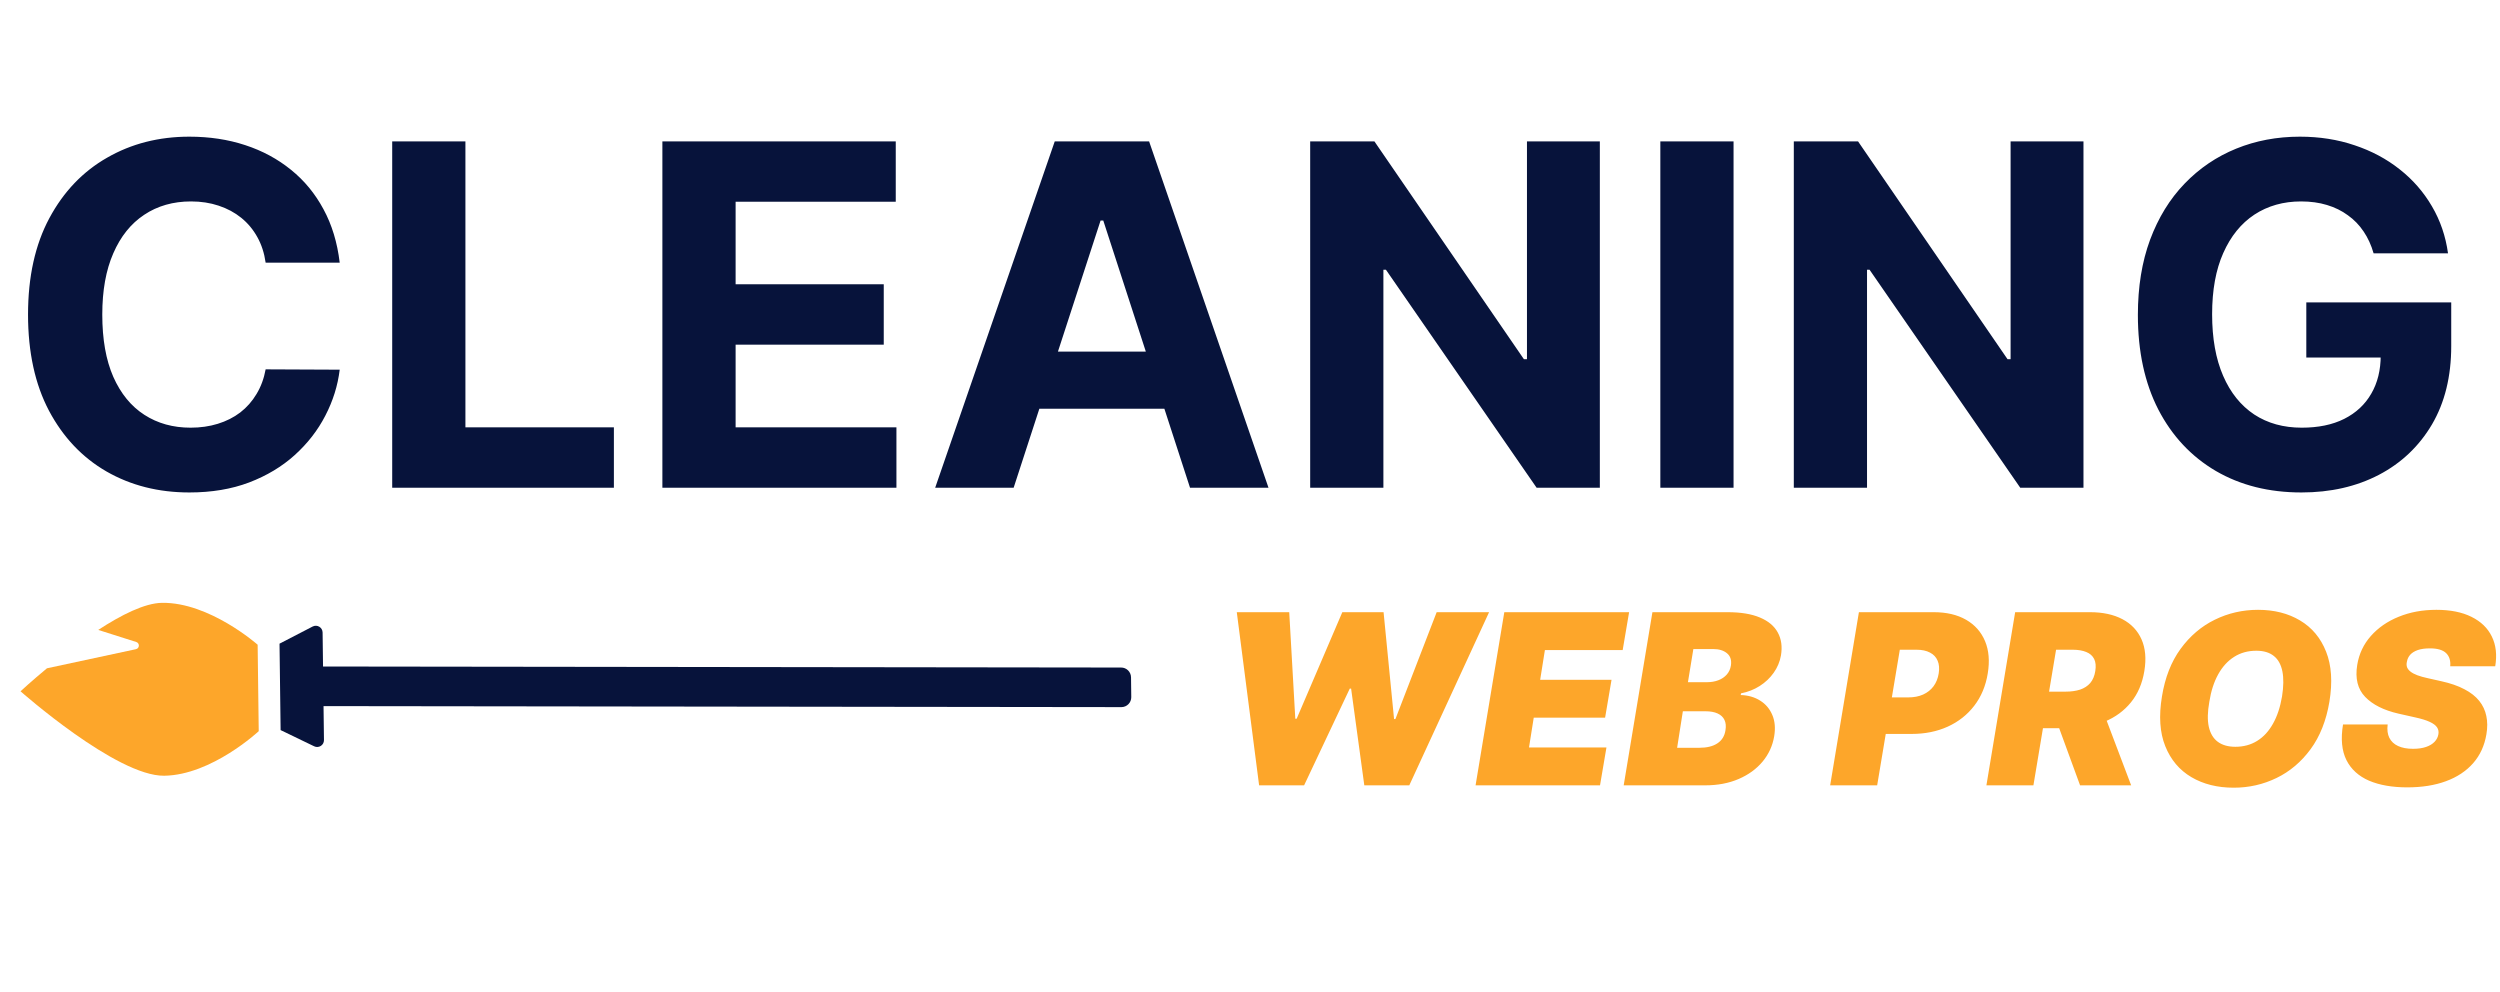 <svg xmlns="http://www.w3.org/2000/svg" width="126" height="50" viewBox="0 0 126 50" fill="none"><g clip-path="url(#clip0_2_398)"><path d="M17.121 13.237H13.388C13.32 12.754 13.18 12.325 12.97 11.95C12.76 11.57 12.49 11.246 12.161 10.979C11.831 10.712 11.45 10.507 11.018 10.365C10.592 10.223 10.129 10.152 9.629 10.152C8.726 10.152 7.939 10.377 7.268 10.825C6.598 11.269 6.078 11.916 5.709 12.769C5.339 13.615 5.155 14.644 5.155 15.854C5.155 17.098 5.339 18.144 5.709 18.99C6.084 19.837 6.607 20.476 7.277 20.908C7.947 21.34 8.723 21.555 9.604 21.555C10.098 21.555 10.555 21.49 10.976 21.36C11.402 21.229 11.78 21.038 12.109 20.788C12.439 20.533 12.712 20.223 12.928 19.86C13.149 19.496 13.303 19.081 13.388 18.615L17.121 18.632C17.024 19.433 16.783 20.206 16.396 20.95C16.016 21.689 15.501 22.351 14.854 22.936C14.212 23.516 13.445 23.976 12.553 24.317C11.666 24.652 10.663 24.82 9.544 24.82C7.987 24.82 6.595 24.467 5.368 23.763C4.146 23.058 3.18 22.038 2.47 20.703C1.766 19.368 1.413 17.752 1.413 15.854C1.413 13.95 1.771 12.331 2.487 10.996C3.203 9.661 4.175 8.644 5.402 7.945C6.629 7.24 8.01 6.888 9.544 6.888C10.555 6.888 11.493 7.03 12.357 7.314C13.226 7.598 13.996 8.013 14.666 8.558C15.337 9.098 15.882 9.76 16.303 10.544C16.729 11.328 17.001 12.226 17.121 13.237ZM19.767 24.581V7.127H23.457V21.538H30.94V24.581H19.767ZM33.384 24.581V7.127H45.146V10.169H37.075V14.328H44.541V17.371H37.075V21.538H45.18V24.581H33.384ZM51.088 24.581H47.133L53.159 7.127H57.915L63.932 24.581H59.977L55.605 11.115H55.469L51.088 24.581ZM50.841 17.72H60.182V20.601H50.841V17.72ZM80.632 7.127V24.581H77.445L69.851 13.595H69.723V24.581H66.033V7.127H69.271L76.805 18.104H76.959V7.127H80.632ZM87.371 7.127V24.581H83.681V7.127H87.371ZM105.007 7.127V24.581H101.82L94.226 13.595H94.098V24.581H90.408V7.127H93.646L101.18 18.104H101.334V7.127H105.007ZM119.63 12.769C119.511 12.354 119.343 11.987 119.127 11.669C118.911 11.345 118.647 11.072 118.335 10.851C118.028 10.624 117.675 10.45 117.278 10.331C116.886 10.212 116.451 10.152 115.974 10.152C115.082 10.152 114.298 10.374 113.621 10.817C112.951 11.26 112.428 11.905 112.053 12.752C111.678 13.592 111.491 14.621 111.491 15.837C111.491 17.053 111.675 18.087 112.045 18.939C112.414 19.791 112.937 20.442 113.613 20.891C114.289 21.334 115.087 21.555 116.008 21.555C116.843 21.555 117.556 21.408 118.147 21.112C118.744 20.811 119.198 20.388 119.511 19.842C119.829 19.297 119.988 18.652 119.988 17.908L120.738 18.019H116.238V15.24H123.542V17.439C123.542 18.973 123.218 20.291 122.57 21.394C121.923 22.49 121.031 23.337 119.894 23.933C118.758 24.524 117.457 24.82 115.991 24.82C114.354 24.82 112.917 24.459 111.678 23.737C110.44 23.01 109.474 21.979 108.781 20.644C108.093 19.303 107.749 17.712 107.749 15.871C107.749 14.456 107.954 13.195 108.363 12.087C108.778 10.973 109.357 10.03 110.102 9.257C110.846 8.484 111.712 7.896 112.701 7.493C113.69 7.09 114.761 6.888 115.914 6.888C116.903 6.888 117.823 7.033 118.675 7.323C119.528 7.607 120.283 8.01 120.942 8.533C121.607 9.055 122.15 9.678 122.57 10.399C122.991 11.115 123.261 11.905 123.38 12.769H119.63Z" fill="#07133B"></path><path d="M63.459 39.581L62.334 30.854H64.977L65.283 36.223H65.352L67.653 30.854H69.732L70.261 36.24H70.329L72.408 30.854H75.05L71.028 39.581H68.761L68.096 34.706H68.028L65.727 39.581H63.459ZM74.369 39.581L75.817 30.854H82.107L81.783 32.763H77.863L77.624 34.263H81.221L80.897 36.172H77.3L77.062 37.672H80.965L80.641 39.581H74.369ZM81.834 39.581L83.282 30.854H87.066C87.731 30.854 88.275 30.943 88.698 31.122C89.125 31.301 89.426 31.554 89.602 31.881C89.781 32.208 89.834 32.592 89.76 33.036C89.703 33.354 89.581 33.645 89.393 33.909C89.209 34.17 88.974 34.392 88.69 34.574C88.409 34.753 88.095 34.877 87.748 34.945L87.731 35.03C88.106 35.041 88.433 35.135 88.711 35.311C88.99 35.484 89.194 35.726 89.325 36.036C89.456 36.342 89.487 36.7 89.419 37.109C89.339 37.587 89.144 38.011 88.835 38.384C88.525 38.756 88.123 39.048 87.629 39.261C87.135 39.474 86.572 39.581 85.941 39.581H81.834ZM84.527 37.689H85.635C86.027 37.689 86.335 37.614 86.559 37.463C86.787 37.313 86.921 37.092 86.964 36.803C86.998 36.598 86.981 36.425 86.913 36.283C86.845 36.141 86.73 36.033 86.568 35.959C86.406 35.885 86.203 35.848 85.959 35.848H84.816L84.527 37.689ZM85.072 34.382H86.044C86.248 34.382 86.436 34.349 86.606 34.284C86.777 34.219 86.917 34.124 87.028 33.999C87.139 33.874 87.209 33.723 87.237 33.547C87.279 33.274 87.214 33.067 87.041 32.925C86.87 32.783 86.64 32.712 86.35 32.712H85.345L85.072 34.382ZM92.24 39.581L93.689 30.854H97.456C98.103 30.854 98.649 30.982 99.092 31.237C99.535 31.493 99.853 31.852 100.047 32.315C100.24 32.779 100.285 33.32 100.183 33.939C100.081 34.57 99.853 35.114 99.501 35.571C99.152 36.026 98.706 36.377 98.163 36.624C97.623 36.868 97.018 36.99 96.348 36.99H94.098L94.404 35.149H96.177C96.461 35.149 96.711 35.101 96.927 35.004C97.143 34.905 97.318 34.766 97.451 34.587C97.585 34.405 97.671 34.189 97.711 33.939C97.751 33.689 97.733 33.476 97.656 33.3C97.582 33.121 97.454 32.984 97.272 32.891C97.093 32.794 96.865 32.746 96.586 32.746H95.751L94.609 39.581H92.24ZM100.115 39.581L101.564 30.854H105.331C105.978 30.854 106.525 30.972 106.971 31.207C107.417 31.443 107.738 31.783 107.934 32.226C108.13 32.669 108.177 33.2 108.075 33.82C107.973 34.445 107.747 34.972 107.397 35.401C107.051 35.827 106.609 36.151 106.072 36.372C105.538 36.591 104.939 36.7 104.274 36.7H102.024L102.331 34.859H104.103C104.382 34.859 104.626 34.825 104.836 34.757C105.047 34.686 105.217 34.575 105.348 34.425C105.478 34.271 105.564 34.07 105.603 33.82C105.643 33.57 105.623 33.367 105.544 33.21C105.464 33.051 105.332 32.935 105.147 32.861C104.963 32.784 104.734 32.746 104.461 32.746H103.626L102.484 39.581H100.115ZM105.893 35.575L107.41 39.581H104.836L103.37 35.575H105.893ZM117.401 35.371C117.242 36.32 116.926 37.115 116.455 37.757C115.983 38.399 115.411 38.884 114.738 39.21C114.064 39.537 113.344 39.7 112.577 39.7C111.759 39.7 111.049 39.523 110.446 39.168C109.844 38.813 109.405 38.293 109.13 37.608C108.854 36.923 108.799 36.087 108.963 35.098C109.117 34.149 109.429 33.351 109.901 32.703C110.373 32.056 110.948 31.565 111.627 31.233C112.306 30.901 113.032 30.735 113.804 30.735C114.617 30.735 115.323 30.913 115.922 31.271C116.525 31.629 116.962 32.154 117.235 32.844C117.51 33.534 117.566 34.377 117.401 35.371ZM115.015 35.098C115.094 34.598 115.1 34.178 115.032 33.837C114.963 33.493 114.82 33.234 114.601 33.061C114.382 32.885 114.088 32.797 113.719 32.797C113.299 32.797 112.926 32.899 112.603 33.104C112.279 33.308 112.01 33.602 111.797 33.986C111.584 34.369 111.435 34.831 111.35 35.371C111.259 35.877 111.25 36.297 111.324 36.632C111.401 36.967 111.551 37.219 111.776 37.386C112.003 37.554 112.299 37.638 112.662 37.638C113.077 37.638 113.444 37.538 113.762 37.34C114.083 37.141 114.348 36.852 114.559 36.474C114.772 36.097 114.924 35.638 115.015 35.098ZM123.491 33.581C123.517 33.3 123.449 33.08 123.287 32.92C123.125 32.759 122.852 32.678 122.469 32.678C122.224 32.678 122.02 32.706 121.855 32.763C121.693 32.82 121.567 32.898 121.476 32.997C121.388 33.097 121.332 33.212 121.31 33.342C121.284 33.445 121.286 33.538 121.314 33.624C121.345 33.706 121.403 33.781 121.489 33.849C121.577 33.918 121.692 33.979 121.834 34.033C121.979 34.087 122.151 34.135 122.349 34.178L123.031 34.331C123.497 34.433 123.888 34.568 124.203 34.736C124.521 34.901 124.771 35.097 124.953 35.324C125.135 35.551 125.254 35.806 125.311 36.087C125.371 36.368 125.372 36.675 125.315 37.007C125.219 37.581 124.996 38.067 124.646 38.465C124.297 38.862 123.841 39.165 123.278 39.372C122.716 39.58 122.065 39.683 121.327 39.683C120.571 39.683 119.929 39.571 119.401 39.347C118.875 39.119 118.494 38.773 118.259 38.307C118.026 37.838 117.969 37.24 118.088 36.513H120.338C120.304 36.78 120.332 37.004 120.423 37.186C120.514 37.368 120.661 37.506 120.862 37.599C121.064 37.693 121.315 37.74 121.616 37.74C121.872 37.74 122.091 37.709 122.273 37.646C122.455 37.584 122.598 37.497 122.703 37.386C122.808 37.276 122.872 37.149 122.895 37.007C122.918 36.877 122.895 36.76 122.827 36.658C122.759 36.556 122.635 36.463 122.456 36.381C122.277 36.298 122.031 36.223 121.719 36.155L120.884 35.967C120.142 35.797 119.582 35.516 119.205 35.124C118.827 34.732 118.693 34.195 118.804 33.513C118.895 32.956 119.124 32.47 119.49 32.056C119.859 31.638 120.328 31.314 120.896 31.084C121.467 30.851 122.099 30.735 122.793 30.735C123.497 30.735 124.087 30.852 124.561 31.088C125.038 31.324 125.381 31.655 125.588 32.081C125.798 32.507 125.855 33.007 125.759 33.581H123.491Z" fill="#FDA62A"></path><path d="M12.985 32.494L13.04 36.851C13.04 36.851 10.673 39.063 8.277 39.097C5.881 39.131 1.035 34.841 1.035 34.841C1.035 34.841 1.571 34.342 2.367 33.682L6.85 32.719C7.038 32.679 7.051 32.415 6.868 32.357L4.952 31.748C6.106 30.994 7.292 30.395 8.166 30.383C10.561 30.349 12.985 32.494 12.985 32.494Z" fill="#FDA62A"></path><path d="M57.016 35.133L57.004 34.136C57 33.86 56.774 33.64 56.499 33.644L16.281 33.592L16.259 31.878C16.256 31.622 15.984 31.459 15.757 31.577L14.088 32.441L14.143 36.797L15.835 37.614C16.065 37.725 16.331 37.556 16.328 37.3L16.306 35.588L56.524 35.639C56.799 35.636 57.02 35.409 57.016 35.133Z" fill="#07133B"></path></g><defs><clipPath id="clip0_2_398"><rect width="126" height="48.893" fill="white" transform="translate(0 0.581)"></rect></clipPath></defs></svg>